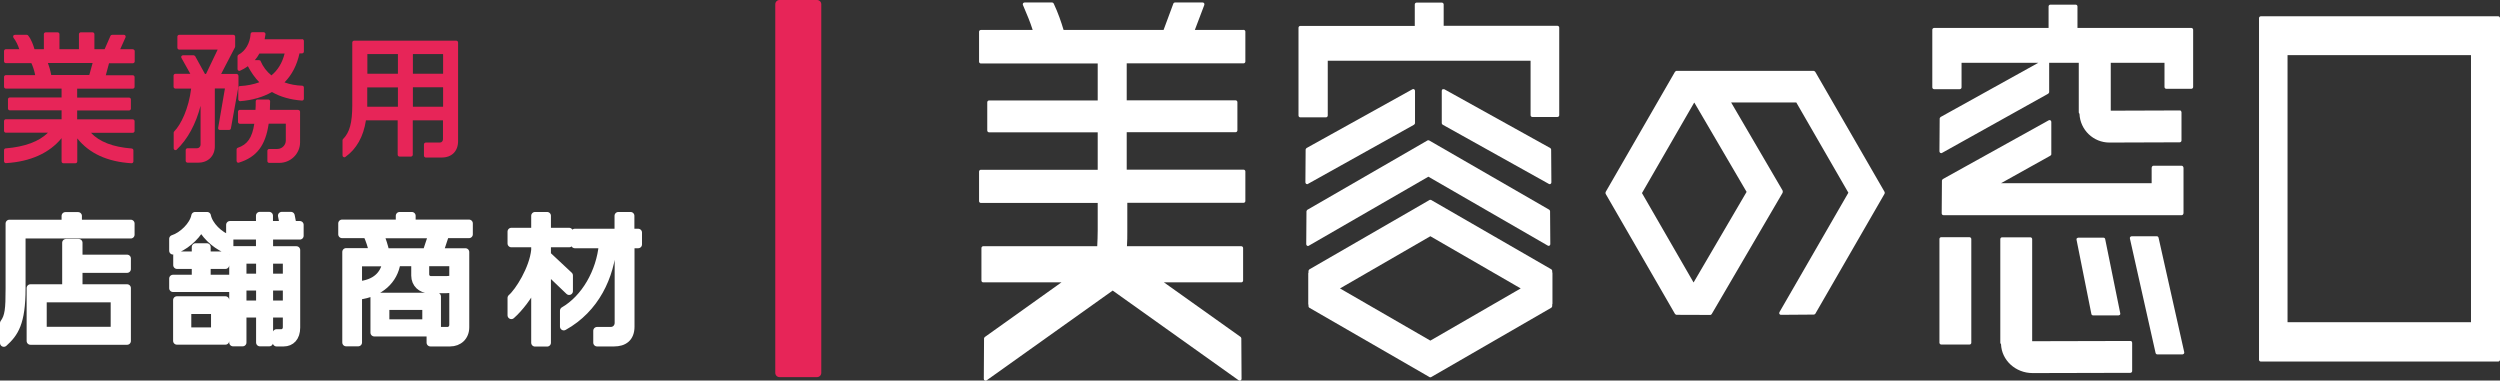 <?xml version="1.0" encoding="UTF-8"?>
<svg id="_レイヤー_2" data-name="レイヤー 2" xmlns="http://www.w3.org/2000/svg" viewBox="0 0 210.28 32.01">
  <rect x="0" y="0" width="210.28" height="32.01" fill="#333333" stroke="none"/>
  <defs>
    <style>
      .cls-1 {
        stroke: #fff;
        stroke-linecap: round;
        stroke-linejoin: round;
        stroke-width: .64px;
      }

      .cls-1, .cls-2 {
        fill: #fff;
      }

      .cls-3 {
        fill: #e72558;
      }
    </style>
  </defs>
  <g id="_レイヤー_2-2" data-name="レイヤー 2">
    <g>
      <path class="cls-1" d="m1.83,19.73v4.54c0,2.9-.6,3.76-1.51,4.58v-1.67c.41-.57.47-1.16.47-2.94v-5.44h4.71v-.64h1.07v.64h4.43v.94H1.83Zm.73,8.95v-4.45h2.99v-3.81h1.07v1.32h4.07v.89h-4.07v1.6h4.07v4.45H2.56Zm7.07-3.57H3.61v2.7h6.02v-2.7Z"/>
      <path class="cls-1" d="m16.92,19.12c-.51.9-1.42,1.66-2.37,1.97v-1c.79-.25,1.71-1.13,1.86-1.94h1.01c.15.79,1.04,1.68,1.89,1.94v1c-.97-.31-1.87-1.08-2.38-1.97Zm-2.37,5.12v-.81h1.9v-1.13h-1.56v-.83h1.56v-.69h.95v.69h1.56v.83h-1.56v1.13h1.91v.81h-4.75Zm.33,4.43v-3.43h4.08v3.43h-4.08Zm3.19-2.58h-2.3v1.77h2.3v-1.77Zm4.58-6.25v1.19h2.28v6.53c0,.82-.45,1.26-1.07,1.26h-.6v-.81h.4c.25,0,.45-.21.45-.49v-1.13h-1.46v2.42h-.79v-2.42h-1.45v2.42h-.81v-7.79h2.25v-1.19h-2.51v-.92h2.51v-.77h.79v.77h1.21l-.15-.77h.77l.15.77h.6v.92h-2.58Zm-.79,2.02h-1.45v1.48h1.45v-1.48Zm0,2.26h-1.45v1.48h1.45v-1.48Zm2.25-2.26h-1.46v1.48h1.46v-1.48Zm0,2.26h-1.46v1.48h1.46v-1.48Z"/>
      <path class="cls-1" d="m37.46,19.72l-.49,1.48h2.18v6.33c0,.79-.56,1.29-1.29,1.29h-1.66v-.84h-4.72v-3.04h5.29v2.88h.87c.26,0,.47-.21.47-.5v-3.06c-.15.06-.34.08-.56.08h-1.47c-.65,0-1.17-.47-1.17-1.16v-1.11h-1.54c-.21,1.49-1.4,2.6-3.24,2.82v3.92h-1.02v-7.62h2.25c-.12-.5-.27-1-.5-1.48h-2.09v-.92h4.84v-.64h1.03v.64h4.81v.92h-2Zm-7.33,2.36v1.9c1.45-.12,2.18-.88,2.35-1.9h-2.35Zm1.83-2.36c.19.46.36.97.47,1.48h3.44l.49-1.48h-4.4Zm3.88,6.03h-3.41v1.43h3.41v-1.43Zm2.28-3.68h-2.34v1c0,.25.18.47.47.47h1.26c.24,0,.43-.02.6-.12v-1.35Z"/>
      <path class="cls-1" d="m46.02,22.72v6.11h-1.02v-4.97c-.56,1.08-1.29,2.04-1.99,2.66v-1.46c.62-.53,1.83-2.44,1.99-4.03v-.55h-1.99v-1h1.99v-1.33h1.02v1.33h1.85v1h-1.85v.96l1.85,1.73v1.32l-1.85-1.77Zm7.03-2.16v6.91c0,.97-.59,1.35-1.4,1.35h-1.43v-1h1.15c.38,0,.65-.3.65-.66v-6.6h-.46c-.21,2.7-1.46,5.42-4.14,6.91v-1.34c1.77-1.02,3.06-3.25,3.27-5.57h-2.34v-1h3.66v-1.41h1.03v1.41h.64v1h-.64Z"/>
      <g>
        <path class="cls-3" d="m11.17,4.14h-1.06l.45-1s.02-.1-.01-.14c-.03-.04-.07-.07-.12-.07h-1c-.06,0-.11.03-.14.09l-.49,1.12h-.86v-1.27c0-.08-.07-.15-.15-.15h-1c-.08,0-.15.07-.15.15v1.27h-1.64v-1.27c0-.08-.07-.15-.15-.15h-1.01c-.08,0-.15.07-.15.15v1.27h-.79c-.1-.35-.26-.81-.53-1.15-.03-.04-.07-.06-.12-.06h-1c-.06,0-.11.03-.13.08s-.02.11.01.16c.21.27.39.64.49.97H.49c-.08,0-.15.07-.15.15v.87c0,.08.07.15.15.15h2.15c.14.31.25.64.32,1.01H.49c-.08,0-.15.07-.15.15v.83c0,.08.07.15.15.15h4.69v.75H.82c-.08,0-.15.07-.15.15v.78c0,.08.07.15.15.15h4.36v.75H.49c-.08,0-.15.07-.15.15v.83c0,.08.07.15.15.15h3.54c-.73.74-1.95,1.19-3.55,1.32-.08,0-.14.07-.14.15v.94s.02.08.05.11c.03.03.07.05.11.04,2.05-.12,3.66-.85,4.68-2.1v1.96c0,.08.07.15.15.15h1.02c.08,0,.15-.07.15-.15v-1.94c1.01,1.27,2.55,1.97,4.56,2.09.04,0,.08-.01.11-.04.03-.03.05-.07.05-.11v-.94c0-.08-.06-.14-.14-.15-1.57-.12-2.72-.56-3.43-1.32h3.52c.08,0,.15-.07.15-.15v-.83c0-.08-.07-.15-.15-.15h-4.68v-.75h4.37c.08,0,.15-.07.15-.15v-.78c0-.08-.07-.15-.15-.15h-4.37v-.75h4.68c.08,0,.15-.07.15-.15v-.83c0-.08-.07-.15-.15-.15h-2.27l.27-1.01h2.01c.08,0,.15-.07.15-.15v-.87c0-.08-.07-.15-.15-.15Zm-7.15,1.16h3.77l-.28,1.01h-3.2c-.08-.41-.18-.74-.28-1.01Z"/>
        <path class="cls-3" d="m25.41,3.3h-3.15c.03-.14.05-.28.07-.42,0-.04,0-.08-.04-.12-.03-.03-.07-.05-.11-.05h-.95c-.08,0-.14.06-.15.14-.05.78-.44,1.45-1.02,1.75-.05.03-.08.08-.08.13v1.09c0,.05.03.1.07.12.04.03.09.03.14.01.22-.1.44-.22.66-.38.28.53.59.97.96,1.35-.49.18-1.04.29-1.63.32-.08,0-.14.07-.14.15v.97s.02.08.05.11c.03.03.06.04.1.04,0,0,0,0,.01,0,1.02-.08,1.92-.34,2.67-.77.72.41,1.57.65,2.53.72.04,0,.08-.01.11-.04.03-.03.05-.07.05-.11v-.95c0-.08-.06-.15-.14-.15-.53-.02-1.03-.11-1.49-.28.63-.64,1.05-1.46,1.26-2.44h.22c.08,0,.15-.07.15-.15v-.9c0-.08-.07-.15-.15-.15Zm-3.48,1.85c-.02-.06-.08-.09-.14-.09h-.36c.15-.17.28-.35.39-.56h2.12c-.19.77-.56,1.39-1.11,1.84-.4-.32-.71-.73-.91-1.2Z"/>
        <path class="cls-3" d="m25.09,9.24h-2.39c0-.23.02-.46.02-.72,0-.08-.07-.15-.15-.15h-.91c-.08,0-.15.07-.15.15,0,.26,0,.5-.02.72h-1.32c-.08,0-.15.07-.15.15v.87c0,.08.07.15.15.15h1.22c-.18,1.18-.58,1.75-1.39,2.02-.06.02-.1.08-.1.14v.97s.02.09.06.12c.04.03.09.04.13.02,1.5-.46,2.25-1.45,2.51-3.28h1.44v1.42c0,.39-.32.71-.72.71h-.68c-.08,0-.15.07-.15.15v.87c0,.08.07.15.15.15h.85c.96,0,1.75-.77,1.75-1.73v-2.57c0-.08-.07-.15-.15-.15Z"/>
        <path class="cls-3" d="m20.05,6.37c0-.08-.07-.15-.15-.15h-1.3l1.16-2.23s.02-.04.02-.07v-.84c0-.08-.07-.15-.15-.15h-4.56c-.08,0-.15.07-.15.15v.94c0,.08.07.15.15.15h3.24l-.98,2.05h-.09l-.82-1.49s-.08-.08-.13-.08h-.9c-.05,0-.1.03-.13.07s-.03.1,0,.15l.75,1.34h-1.26c-.08,0-.15.07-.15.15v.94c0,.08.07.15.15.15h1.33c-.21,1.7-.86,3.03-1.43,3.61-.03.03-.04.07-.04.1v1.32c0,.06.04.11.09.14.05.02.12.01.16-.03.92-.88,1.61-2.14,2.01-3.69v3.28c0,.15-.14.29-.29.29h-.81c-.08,0-.15.07-.15.15v.91c0,.08.07.15.15.15h.92c.81,0,1.38-.56,1.38-1.37v-4.87h.85l-.57,3.32s0,.09.03.12.07.05.11.05h.78c.07,0,.13-.05.15-.12l.64-3.54v-.92Z"/>
        <path class="cls-3" d="m38.38,3.42h-8.59c-.09,0-.16.07-.16.16v5.27c0,1.47-.22,2.29-.77,2.84-.03.03-.05.07-.05.11v1.27c0,.06.03.11.08.14.02.01.05.02.07.02.03,0,.06,0,.09-.03.94-.67,1.52-1.71,1.73-3.08h2.67v2.89c0,.09.07.16.16.16h.95c.09,0,.16-.07.16-.16v-2.89h2.54v1.59c0,.16-.11.28-.26.28h-1.18c-.09,0-.16.07-.16.16v.94c0,.09.07.16.16.16h1.33c.85,0,1.38-.53,1.38-1.38V3.58c0-.09-.07-.16-.16-.16Zm-4.91,3.92v1.64h-2.58s0-.08,0-.12v-1.51h2.57Zm-2.57-1.14v-1.65h2.57v1.65h-2.57Zm6.37,1.14v1.64h-2.54v-1.64h2.54Zm-2.54-1.14v-1.65h2.54v1.65h-2.54Z"/>
      </g>
      <path class="cls-2" d="m104.57,2.52h-4.07l.8-2.11s.01-.1-.02-.14c-.03-.04-.07-.06-.12-.06h-2.33c-.06,0-.12.04-.14.1l-.82,2.21h-8.41c-.2-.67-.45-1.41-.83-2.22-.02-.05-.08-.09-.13-.09h-2.33s-.1.02-.12.07c-.03.04-.03.09-.01.14l.03.07c.32.75.58,1.36.79,2.03h-4.36c-.08,0-.15.07-.15.15v2.52c0,.08.07.15.15.15h9.83v3.11h-9.14c-.08,0-.15.07-.15.15v2.38c0,.08.07.15.15.15h9.14v3.15h-9.83c-.08,0-.15.07-.15.15v2.49c0,.08.07.15.15.15h9.83v2.3c0,.48-.02.92-.04,1.34h-9.59c-.08,0-.15.07-.15.15v2.74c0,.08.07.15.15.15h6.58l-6.45,4.6s-.06.07-.06.12l-.02,3.4c0,.06.03.11.08.13.02.01.05.02.07.02.03,0,.06,0,.09-.03l10.6-7.55,10.6,7.55s.06.03.09.03c.02,0,.05,0,.07-.02.05-.03.08-.08.08-.13l-.02-3.41s-.02-.09-.06-.12l-6.45-4.59h6.51c.08,0,.15-.07.15-.15v-2.74c0-.08-.07-.15-.15-.15h-9.62c.03-.42.03-.83.03-1.24v-2.41h9.78c.08,0,.15-.07.15-.15v-2.49c0-.08-.07-.15-.15-.15h-9.83v-3.15h9.16c.08,0,.15-.07.15-.15v-2.38c0-.08-.07-.15-.15-.15h-9.16v-3.11h9.83c.08,0,.15-.07.15-.15v-2.52c0-.08-.07-.15-.15-.15Z"/>
      <path class="cls-2" d="m130.99,2.17h-9.56V.37c0-.08-.07-.15-.15-.15h-2.13c-.08,0-.15.07-.15.15v1.81h-9.63c-.08,0-.15.07-.15.15v7.39c0,.08.07.15.15.15h2.16c.08,0,.15-.07.15-.15v-4.61h17.06v4.58c0,.08.07.15.15.15h2.11c.08,0,.15-.07.15-.15V2.32c0-.08-.07-.15-.15-.15Z"/>
      <path class="cls-2" d="m210.13,1.37h-19.97c-.08,0-.15.07-.15.15v28.74c0,.08.07.15.15.15h19.97c.08,0,.15-.07.15-.15V1.52c0-.08-.07-.15-.15-.15Zm-17.72,25.73V4.64h15.43v22.46h-15.43Z"/>
      <path class="cls-2" d="m158.51,16.13l-5.82-10.08s-.03-.04-.06-.06c-.03-.02-.06-.02-.08-.03h-11.49s-.03,0-.05,0c-.02,0-.06.02-.09.05-.01,0-.03.02-.04.04l-5.81,10.07s-.03.05-.03.11c0,.05.02.08.03.1l5.82,10.08s.08.07.13.07c.95,0,1.9,0,2.84.01.02,0,.05-.01.07-.03.03-.02.05-.05.06-.07,1.98-3.39,3.96-6.77,5.94-10.16,0,0,0-.02.01-.03,0-.01.03-.08,0-.16,0-.01,0-.02-.01-.03l-4.32-7.39h5.48l4.38,7.59-5.8,10.05s-.03.1,0,.15c.03.05.08.07.13.07h0l2.76-.02c.05,0,.1-.03.13-.07l5.81-10.07s.03-.05.03-.1c0-.05-.02-.09-.03-.1Zm-16.02-7.49h.03l4.39,7.5-4.46,7.62-4.34-7.52,4.38-7.59Z"/>
      <path class="cls-2" d="m184.3,2.35h-9.56V.54c0-.08-.07-.15-.15-.15h-2.13c-.08,0-.15.07-.15.15v1.81h-9.63c-.08,0-.15.07-.15.15v4.85c0,.08.07.15.15.15h2.16c.08,0,.15-.07.15-.15v-2.07h6.46l-8.22,4.56s-.08.08-.08.13l-.02,2.76c0,.05.03.1.07.13.02.01.05.02.08.02.02,0,.05,0,.07-.02l8.93-4.98s.08-.08.08-.13v-2.47h2.49v4.18s.03.09.06.12c.06,1.34,1.16,2.41,2.52,2.41l5.91-.02c.08,0,.15-.07.15-.15v-2.38s-.02-.08-.04-.11-.07-.04-.1-.04h0l-5.81.02v-4.03h4.52v2.04c0,.08.07.15.15.15h2.11c.08,0,.15-.07.15-.15V2.5c0-.08-.07-.15-.15-.15Z"/>
      <path class="cls-2" d="m172.54,12.97v-2.72c0-.05-.03-.1-.07-.13-.05-.03-.1-.03-.15,0l-8.9,4.94s-.08.08-.08.13l-.02,2.76c0,.05.03.1.07.13.02.01.05.02.08.02.01,0,.02,0,.03,0,.01,0,.03,0,.04,0h17.57s.01,0,.02,0h2.38c.08,0,.15-.08.15-.19v-3.78c0-.1-.07-.19-.15-.19h-2.38c-.08,0-.15.08-.15.19v1.28h-12.67l4.16-2.32s.08-.08.08-.13Z"/>
      <path class="cls-2" d="m179.19,28.68h0l-8.26.02v-8.59c0-.08-.07-.15-.15-.15h-2.38c-.08,0-.15.07-.15.15v8.72s.02.09.06.12c.05,1.35,1.22,2.43,2.66,2.43l8.22-.02c.08,0,.15-.07.15-.15v-2.38s-.02-.08-.04-.11-.07-.04-.1-.04Z"/>
      <rect class="cls-2" x="163.13" y="19.95" width="2.68" height="9.03" rx=".15" ry=".15"/>
      <path class="cls-2" d="m176.92,19.99h-2.11s-.09.02-.12.05c-.03.03-.04.08-.03.12l1.25,6.25c.01.07.08.12.15.12h2.13s.09-.02.12-.05.04-.08.03-.12l-1.27-6.25c-.01-.07-.07-.12-.15-.12Z"/>
      <path class="cls-2" d="m181.41,19.87h-2.11s-.09.02-.12.06c-.03.04-.04.08-.03.13l2.16,9.63c.02.07.08.12.15.12h2.11s.09-.02.12-.06c.03-.04.04-.08.03-.13l-2.16-9.63c-.02-.07-.08-.12-.15-.12Z"/>
      <path class="cls-3" d="m65.57,0h3.15c.2,0,.36.16.36.36v31c0,.2-.16.36-.36.36h-3.15c-.2,0-.36-.16-.36-.36V.36c0-.2.16-.36.36-.36Z"/>
      <g>
        <path class="cls-2" d="m120.14,14.86l10.05,5.8s.05.02.07.02.05,0,.07-.02c.05-.03.07-.08.07-.13l-.02-2.76c0-.05-.03-.1-.07-.13l-10.07-5.81s-.05-.03-.08-.03c0,0-.01,0-.02,0,0,0-.01,0-.02,0-.03,0-.06.01-.08.03l-10.08,5.82s-.07.08-.07.13l-.02,2.76c0,.05.03.1.07.13.02.01.05.02.07.02s.05,0,.07-.02l10.05-5.8Z"/>
        <path class="cls-2" d="m130.27,15.47s.05.02.07.02c.03,0,.05,0,.08-.02.05-.03.07-.08.07-.13l-.02-2.76c0-.05-.03-.1-.08-.13l-8.9-4.94s-.1-.02-.15,0-.07.08-.07.13v2.72c0,.05.03.1.08.13l8.93,4.98Z"/>
        <path class="cls-2" d="m110.01,15.47l8.93-4.98s.08-.08.08-.13v-2.72c0-.05-.03-.1-.07-.13-.05-.03-.1-.03-.15,0l-8.9,4.94s-.08.08-.08.13l-.02,2.76c0,.05.03.1.07.13.02.01.05.02.08.02.02,0,.05,0,.07-.02Z"/>
        <path class="cls-2" d="m130.56,22.9v-.12c0-.05-.03-.1-.08-.13l-10.07-5.81s-.04-.03-.06-.03c0,0-.01,0-.02,0,0,0-.01,0-.02,0,0,0-.01,0-.02,0,0,0-.01,0-.02,0-.02,0-.04.02-.06.03l-10.08,5.82s-.07.08-.07.13v.14s-.02.04-.02.06v1.04s0,1.53,0,1.53c0,.03,0,.05.02.08v.12c0,.05.03.1.08.13l10.07,5.81s.04.03.06.03c.01,0,.03,0,.04,0,0,0,0,0,0,0s0,0,0,0c.01,0,.03,0,.04,0,.02,0,.04-.02.06-.03l10.08-5.82s.07-.08.07-.13v-.14s.02-.04.02-.06v-1.04s0-1.53,0-1.53c0-.03,0-.05-.02-.08Zm-10.25-3.03l7.6,4.39-7.6,4.39-7.6-4.39,7.6-4.39Z"/>
      </g>
    </g>
  </g>
</svg>